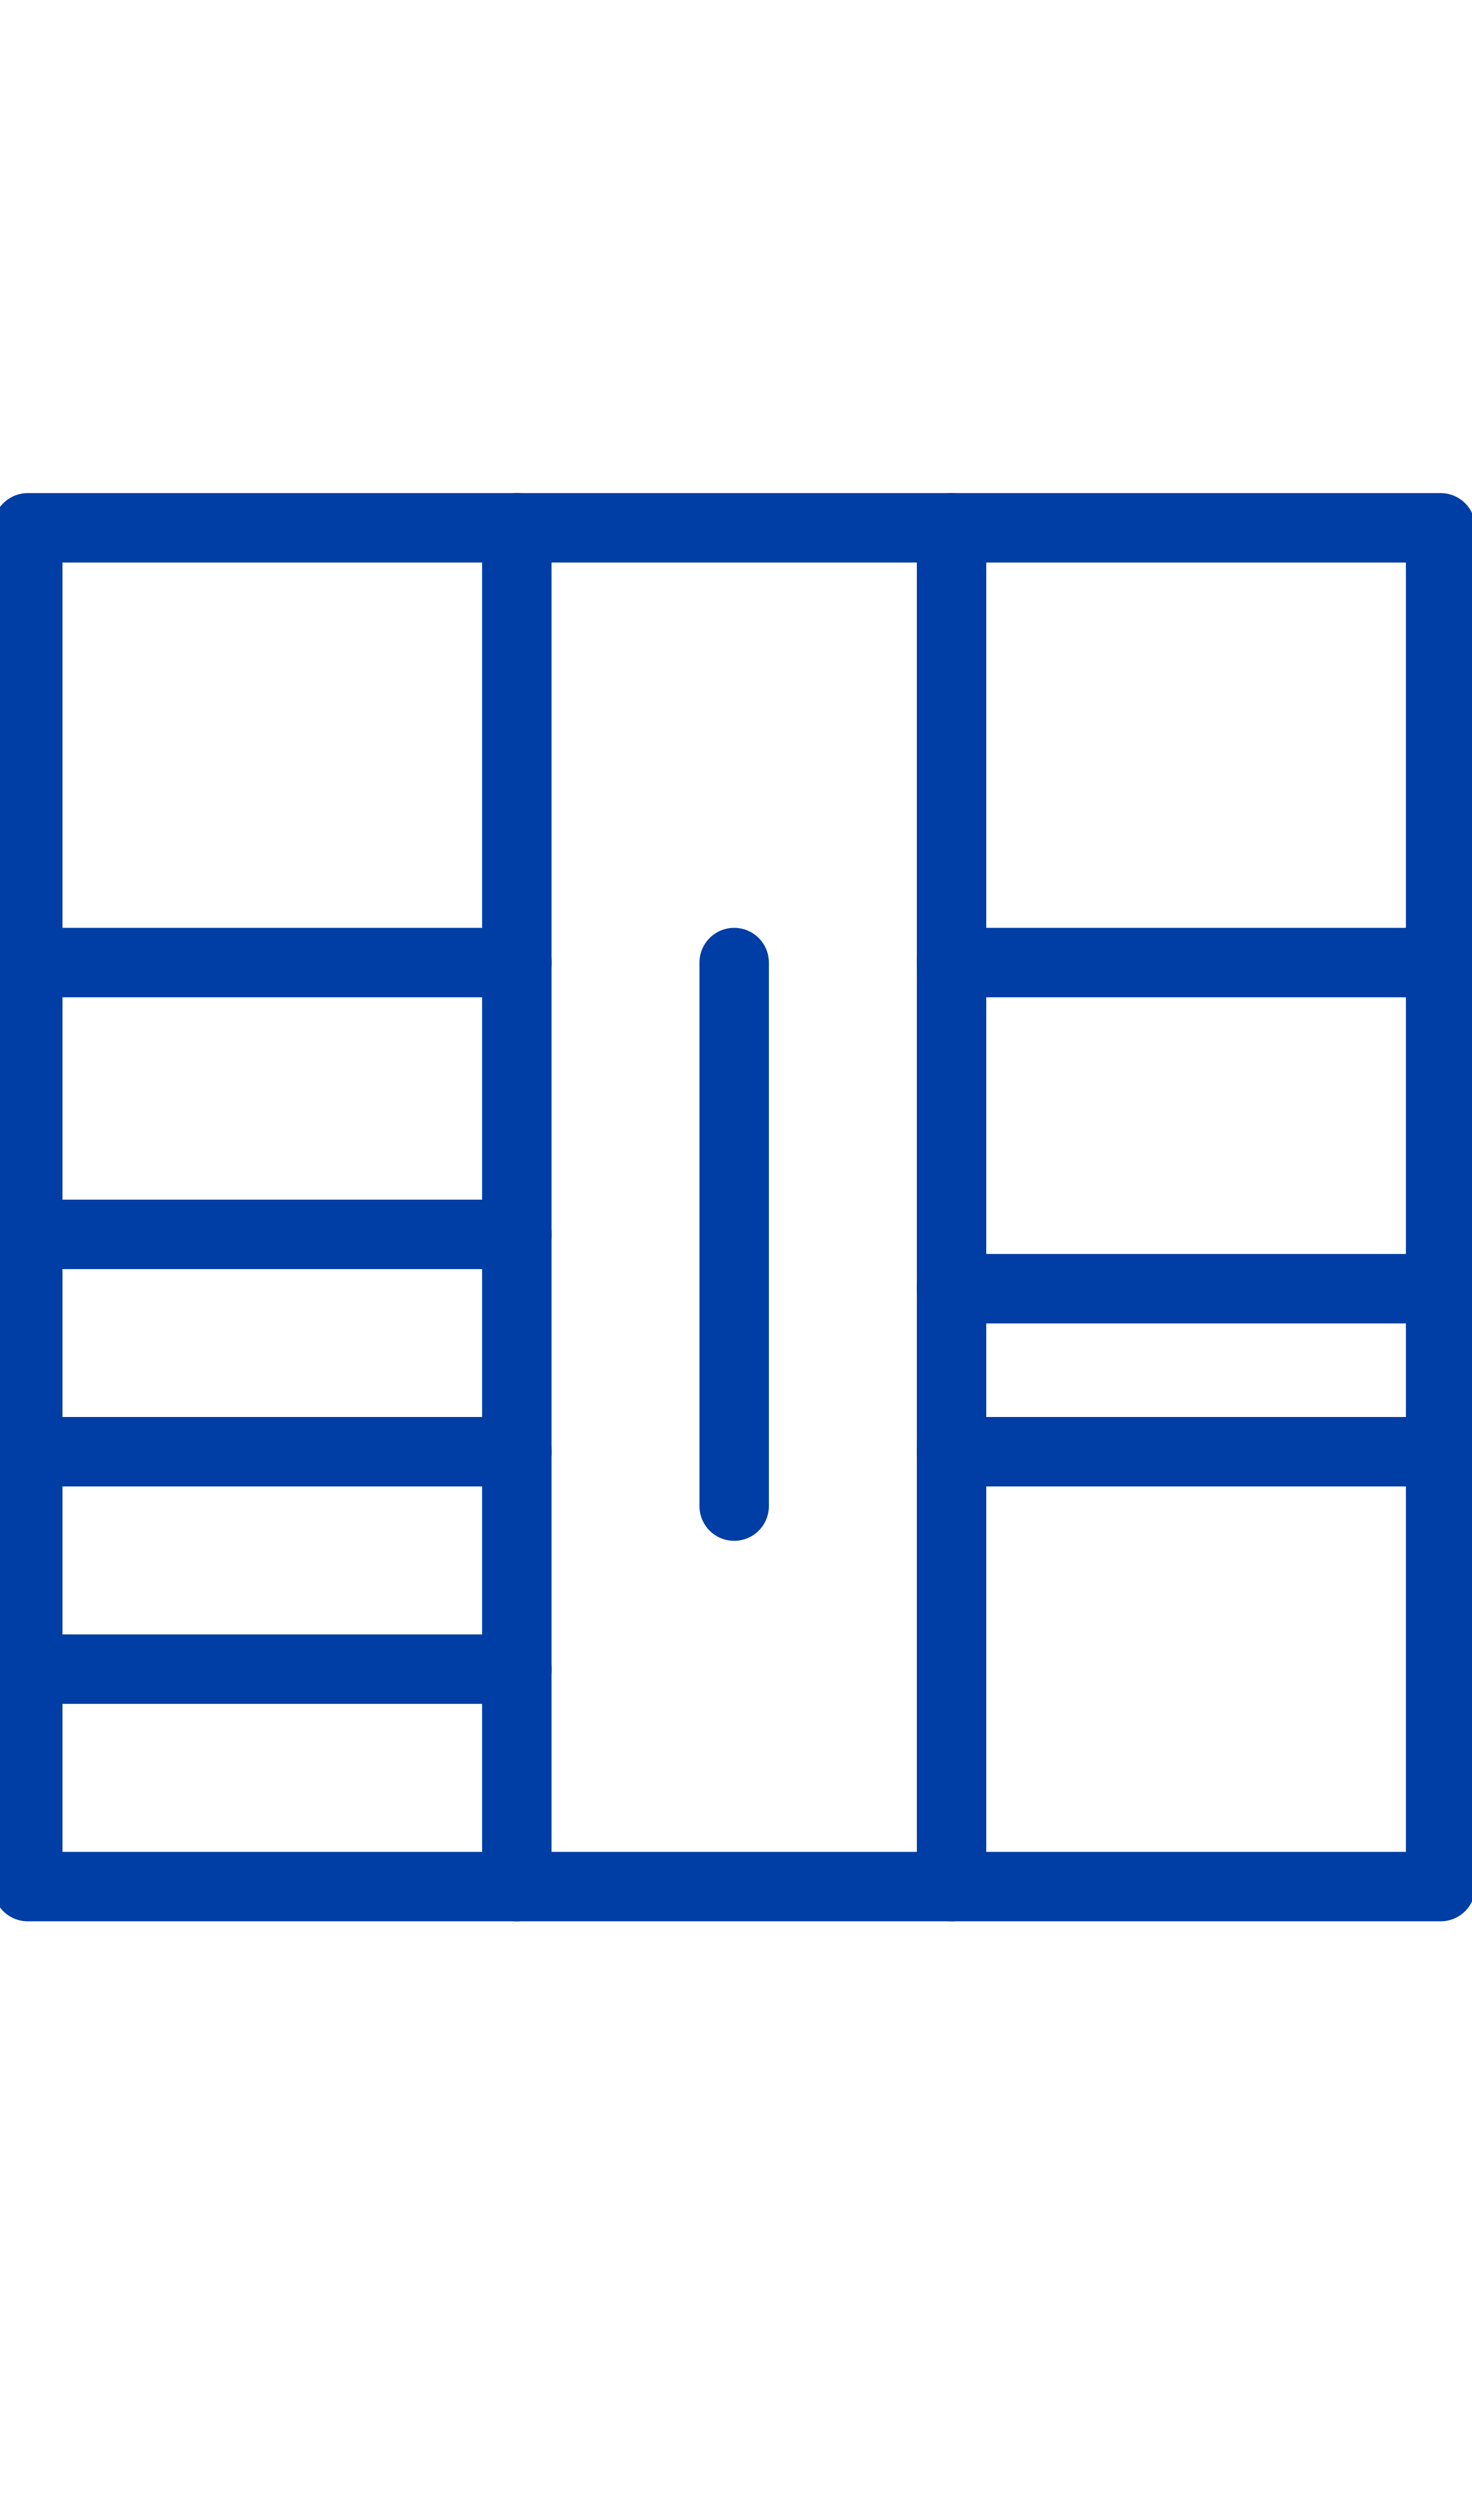 <?xml version="1.0" encoding="UTF-8"?> <svg xmlns="http://www.w3.org/2000/svg" width="53" height="90" viewBox="0 0 53 90" fill="none"><g clip-path="url(#clip0_4278_38307)"><path d="M51.87 19H1V67.913H51.87V19Z" stroke="#003DA5" stroke-width="2.5" stroke-linecap="round" stroke-linejoin="round"></path><path d="M18.608 19V67.913" stroke="#003DA5" stroke-width="2.5" stroke-linecap="round" stroke-linejoin="round"></path><path d="M34.261 19V67.913" stroke="#003DA5" stroke-width="2.5" stroke-linecap="round" stroke-linejoin="round"></path><path d="M26.434 34.65V54.216" stroke="#003DA5" stroke-width="2.5" stroke-linecap="round" stroke-linejoin="round"></path><path d="M34.261 34.65H51.87" stroke="#003DA5" stroke-width="2.5" stroke-linecap="round" stroke-linejoin="round"></path><path d="M34.261 46.391H51.87" stroke="#003DA5" stroke-width="2.5" stroke-linecap="round" stroke-linejoin="round"></path><path d="M34.261 52.259H51.87" stroke="#003DA5" stroke-width="2.5" stroke-linecap="round" stroke-linejoin="round"></path><path d="M18.609 34.65H1" stroke="#003DA5" stroke-width="2.5" stroke-linecap="round" stroke-linejoin="round"></path><path d="M1 44.434H18.609" stroke="#003DA5" stroke-width="2.5" stroke-linecap="round" stroke-linejoin="round"></path><path d="M1 52.259H18.609" stroke="#003DA5" stroke-width="2.5" stroke-linecap="round" stroke-linejoin="round"></path><path d="M1 60.086H18.609" stroke="#003DA5" stroke-width="2.5" stroke-linecap="round" stroke-linejoin="round"></path></g><defs><clipPath id="clip0_4278_38307"><rect width="53" height="90" fill="white"></rect></clipPath></defs></svg> 